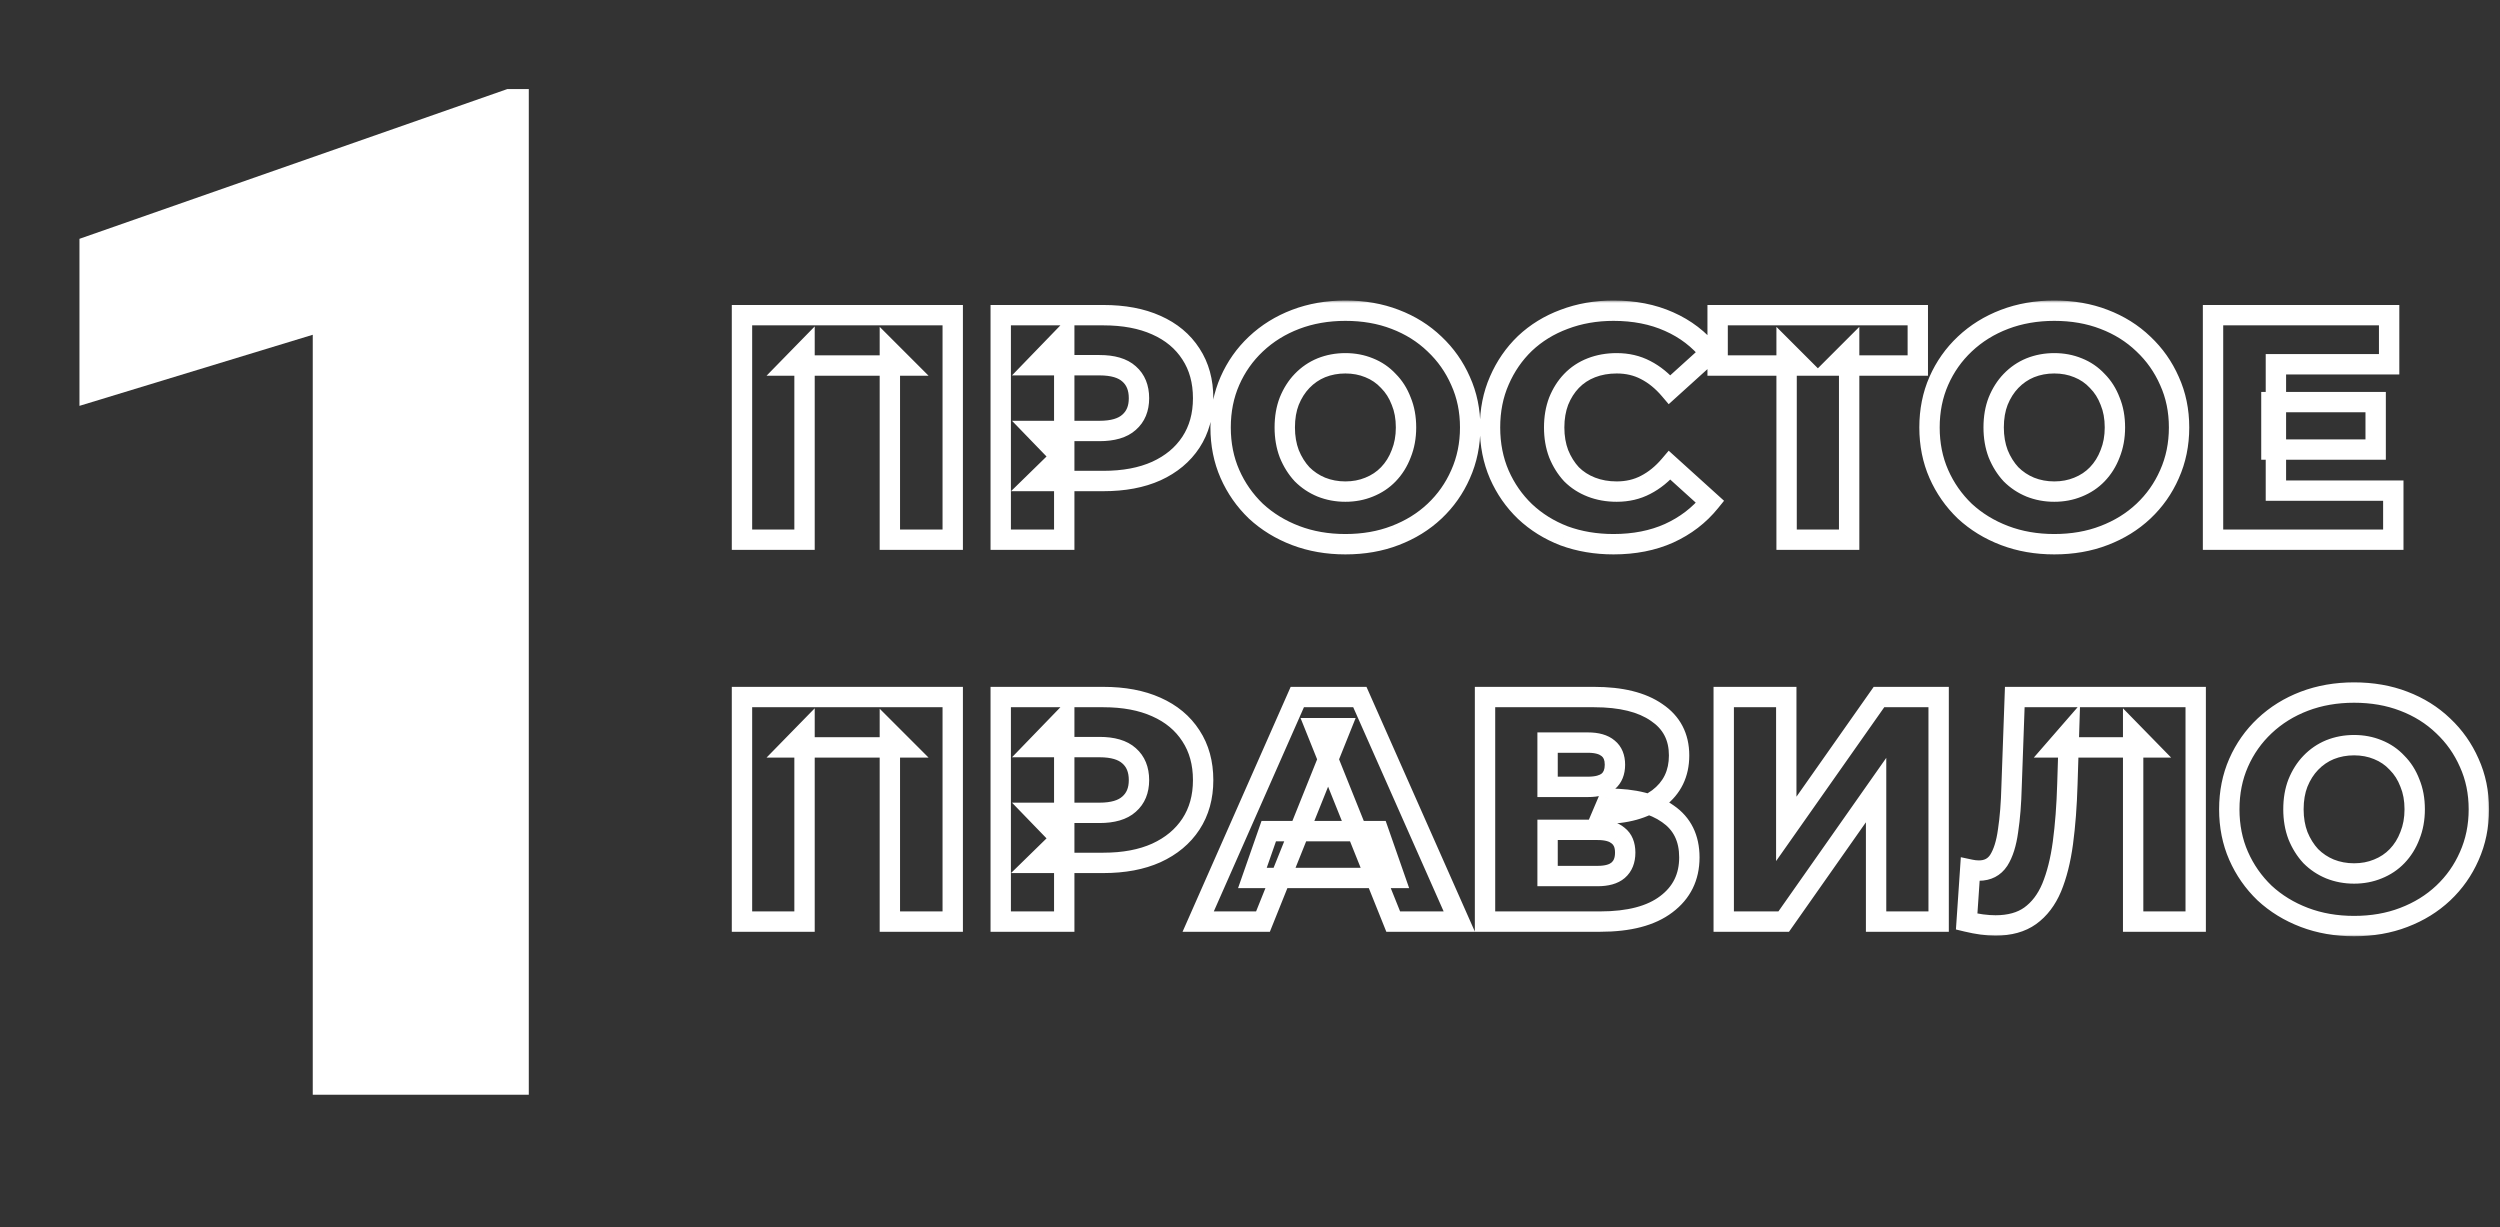 <svg width="491" height="241" viewBox="0 0 491 241" fill="none" xmlns="http://www.w3.org/2000/svg">
<rect x="0" y="0" width="491" height="241" fill="#333333" stroke="none"/>
<path d="M103.855 17.487V215H61.425V65.747L15.605 79.71V46.904L99.653 17.487H103.855Z" fill="white"/>
<mask id="path-2-outside-1_25_680" maskUnits="userSpaceOnUse" x="143" y="59" width="346" height="125" fill="black">
<rect fill="white" x="143" y="59" width="346" height="125"/>
<path d="M145.725 106V61.9L187.116 61.9V106H174.768V69.019L177.54 71.791H155.301L158.01 69.019V106H145.725ZM196.543 106V61.9L216.703 61.9C220.735 61.9 224.2 62.551 227.098 63.853C230.038 65.155 232.306 67.045 233.902 69.523C235.498 71.959 236.296 74.857 236.296 78.217C236.296 81.535 235.498 84.412 233.902 86.848C232.306 89.284 230.038 91.174 227.098 92.518C224.2 93.82 220.735 94.471 216.703 94.471L203.473 94.471L209.017 89.053V106L196.543 106ZM209.017 90.376L203.473 84.643L215.947 84.643C218.551 84.643 220.483 84.076 221.743 82.942C223.045 81.808 223.696 80.233 223.696 78.217C223.696 76.159 223.045 74.563 221.743 73.429C220.483 72.295 218.551 71.728 215.947 71.728H203.473L209.017 65.995V90.376ZM264.235 106.882C260.707 106.882 257.452 106.315 254.47 105.181C251.488 104.047 248.884 102.451 246.658 100.393C244.474 98.293 242.773 95.857 241.555 93.085C240.337 90.313 239.728 87.268 239.728 83.95C239.728 80.632 240.337 77.587 241.555 74.815C242.773 72.043 244.474 69.628 246.658 67.57C248.884 65.47 251.488 63.853 254.47 62.719C257.452 61.585 260.707 61.018 264.235 61.018C267.805 61.018 271.06 61.585 274 62.719C276.982 63.853 279.565 65.47 281.749 67.57C283.933 69.628 285.634 72.043 286.852 74.815C288.112 77.587 288.742 80.632 288.742 83.95C288.742 87.268 288.112 90.334 286.852 93.148C285.634 95.92 283.933 98.335 281.749 100.393C279.565 102.451 276.982 104.047 274 105.181C271.06 106.315 267.805 106.882 264.235 106.882ZM264.235 96.55C265.915 96.55 267.469 96.256 268.897 95.668C270.367 95.08 271.627 94.24 272.677 93.148C273.769 92.014 274.609 90.67 275.197 89.116C275.827 87.562 276.142 85.84 276.142 83.95C276.142 82.018 275.827 80.296 275.197 78.784C274.609 77.23 273.769 75.907 272.677 74.815C271.627 73.681 270.367 72.82 268.897 72.232C267.469 71.644 265.915 71.35 264.235 71.35C262.555 71.35 260.98 71.644 259.51 72.232C258.082 72.82 256.822 73.681 255.73 74.815C254.68 75.907 253.84 77.23 253.21 78.784C252.622 80.296 252.328 82.018 252.328 83.95C252.328 85.84 252.622 87.562 253.21 89.116C253.84 90.67 254.68 92.014 255.73 93.148C256.822 94.24 258.082 95.08 259.51 95.668C260.98 96.256 262.555 96.55 264.235 96.55ZM316.895 106.882C313.409 106.882 310.175 106.336 307.193 105.244C304.253 104.11 301.691 102.514 299.507 100.456C297.365 98.398 295.685 95.983 294.467 93.211C293.249 90.397 292.64 87.31 292.64 83.95C292.64 80.59 293.249 77.524 294.467 74.752C295.685 71.938 297.365 69.502 299.507 67.444C301.691 65.386 304.253 63.811 307.193 62.719C310.175 61.585 313.409 61.018 316.895 61.018C320.969 61.018 324.602 61.732 327.794 63.16C331.028 64.588 333.716 66.646 335.858 69.334L327.92 76.516C326.492 74.836 324.917 73.555 323.195 72.673C321.515 71.791 319.625 71.35 317.525 71.35C315.719 71.35 314.06 71.644 312.548 72.232C311.036 72.82 309.734 73.681 308.642 74.815C307.592 75.907 306.752 77.23 306.122 78.784C305.534 80.338 305.24 82.06 305.24 83.95C305.24 85.84 305.534 87.562 306.122 89.116C306.752 90.67 307.592 92.014 308.642 93.148C309.734 94.24 311.036 95.08 312.548 95.668C314.06 96.256 315.719 96.55 317.525 96.55C319.625 96.55 321.515 96.109 323.195 95.227C324.917 94.345 326.492 93.064 327.92 91.384L335.858 98.566C333.716 101.212 331.028 103.27 327.794 104.74C324.602 106.168 320.969 106.882 316.895 106.882ZM350.888 106V69.019L353.66 71.791H337.343V61.9L376.655 61.9V71.791L360.401 71.791L363.173 69.019V106H350.888ZM403.462 106.882C399.934 106.882 396.679 106.315 393.697 105.181C390.715 104.047 388.111 102.451 385.885 100.393C383.701 98.293 382 95.857 380.782 93.085C379.564 90.313 378.955 87.268 378.955 83.95C378.955 80.632 379.564 77.587 380.782 74.815C382 72.043 383.701 69.628 385.885 67.57C388.111 65.47 390.715 63.853 393.697 62.719C396.679 61.585 399.934 61.018 403.462 61.018C407.032 61.018 410.287 61.585 413.227 62.719C416.209 63.853 418.792 65.47 420.976 67.57C423.16 69.628 424.861 72.043 426.079 74.815C427.339 77.587 427.969 80.632 427.969 83.95C427.969 87.268 427.339 90.334 426.079 93.148C424.861 95.92 423.16 98.335 420.976 100.393C418.792 102.451 416.209 104.047 413.227 105.181C410.287 106.315 407.032 106.882 403.462 106.882ZM403.462 96.55C405.142 96.55 406.696 96.256 408.124 95.668C409.594 95.08 410.854 94.24 411.904 93.148C412.996 92.014 413.836 90.67 414.424 89.116C415.054 87.562 415.369 85.84 415.369 83.95C415.369 82.018 415.054 80.296 414.424 78.784C413.836 77.23 412.996 75.907 411.904 74.815C410.854 73.681 409.594 72.82 408.124 72.232C406.696 71.644 405.142 71.35 403.462 71.35C401.782 71.35 400.207 71.644 398.737 72.232C397.309 72.82 396.049 73.681 394.957 74.815C393.907 75.907 393.067 77.23 392.437 78.784C391.849 80.296 391.555 82.018 391.555 83.95C391.555 85.84 391.849 87.562 392.437 89.116C393.067 90.67 393.907 92.014 394.957 93.148C396.049 94.24 397.309 95.08 398.737 95.668C400.207 96.256 401.782 96.55 403.462 96.55ZM446.105 78.973H466.58V88.297H446.105V78.973ZM446.987 96.361H470.045V106H434.639V61.9L469.226 61.9V71.539H446.987V96.361ZM145.725 181L145.725 136.9H187.116L187.116 181H174.768L174.768 144.019L177.54 146.791H155.301L158.01 144.019L158.01 181H145.725ZM196.543 181L196.543 136.9H216.703C220.735 136.9 224.2 137.551 227.098 138.853C230.038 140.155 232.306 142.045 233.902 144.523C235.498 146.959 236.296 149.857 236.296 153.217C236.296 156.535 235.498 159.412 233.902 161.848C232.306 164.284 230.038 166.174 227.098 167.518C224.2 168.82 220.735 169.471 216.703 169.471H203.473L209.017 164.053L209.017 181H196.543ZM209.017 165.376L203.473 159.643H215.947C218.551 159.643 220.483 159.076 221.743 157.942C223.045 156.808 223.696 155.233 223.696 153.217C223.696 151.159 223.045 149.563 221.743 148.429C220.483 147.295 218.551 146.728 215.947 146.728H203.473L209.017 140.995V165.376ZM235.323 181L254.79 136.9H267.075L286.605 181H273.627L258.381 143.011H263.295L248.049 181H235.323ZM245.97 172.432L249.183 163.234H270.729L273.942 172.432L245.97 172.432ZM291.659 181V136.9H313.079C318.371 136.9 322.466 137.908 325.364 139.924C328.304 141.898 329.774 144.712 329.774 148.366C329.774 151.936 328.409 154.75 325.679 156.808C322.949 158.824 319.295 159.832 314.717 159.832L315.977 156.871C320.933 156.871 324.797 157.858 327.569 159.832C330.383 161.764 331.79 164.62 331.79 168.4C331.79 172.264 330.278 175.33 327.254 177.598C324.272 179.866 319.946 181 314.276 181H291.659ZM303.944 172.054H313.772C315.578 172.054 316.922 171.676 317.804 170.92C318.728 170.122 319.19 168.967 319.19 167.455C319.19 165.943 318.728 164.83 317.804 164.116C316.922 163.36 315.578 162.982 313.772 162.982H303.944V172.054ZM303.944 154.54H311.882C313.646 154.54 314.969 154.183 315.851 153.469C316.733 152.713 317.174 151.621 317.174 150.193C317.174 148.765 316.733 147.694 315.851 146.98C314.969 146.224 313.646 145.846 311.882 145.846H303.944V154.54ZM338.539 181V136.9H350.824V162.793L369.031 136.9H380.749V181H368.464V155.17L350.32 181H338.539ZM391.923 181.756C391.083 181.756 390.18 181.693 389.214 181.567C388.29 181.441 387.303 181.252 386.253 181L386.946 170.794C387.534 170.92 388.101 170.983 388.647 170.983C390.369 170.983 391.671 170.311 392.553 168.967C393.435 167.581 394.044 165.649 394.38 163.171C394.758 160.693 394.989 157.795 395.073 154.477L395.703 136.9H431.235V181H418.95V144.019L421.659 146.791H403.83L406.35 143.893L406.035 153.973C405.909 158.257 405.615 162.121 405.153 165.565C404.691 168.967 403.956 171.886 402.948 174.322C401.94 176.716 400.533 178.564 398.727 179.866C396.963 181.126 394.695 181.756 391.923 181.756ZM462.34 181.882C458.812 181.882 455.557 181.315 452.575 180.181C449.593 179.047 446.989 177.451 444.763 175.393C442.579 173.293 440.878 170.857 439.66 168.085C438.442 165.313 437.833 162.268 437.833 158.95C437.833 155.632 438.442 152.587 439.66 149.815C440.878 147.043 442.579 144.628 444.763 142.57C446.989 140.47 449.593 138.853 452.575 137.719C455.557 136.585 458.812 136.018 462.34 136.018C465.91 136.018 469.165 136.585 472.105 137.719C475.087 138.853 477.67 140.47 479.854 142.57C482.038 144.628 483.739 147.043 484.957 149.815C486.217 152.587 486.847 155.632 486.847 158.95C486.847 162.268 486.217 165.334 484.957 168.148C483.739 170.92 482.038 173.335 479.854 175.393C477.67 177.451 475.087 179.047 472.105 180.181C469.165 181.315 465.91 181.882 462.34 181.882ZM462.34 171.55C464.02 171.55 465.574 171.256 467.002 170.668C468.472 170.08 469.732 169.24 470.782 168.148C471.874 167.014 472.714 165.67 473.302 164.116C473.932 162.562 474.247 160.84 474.247 158.95C474.247 157.018 473.932 155.296 473.302 153.784C472.714 152.23 471.874 150.907 470.782 149.815C469.732 148.681 468.472 147.82 467.002 147.232C465.574 146.644 464.02 146.35 462.34 146.35C460.66 146.35 459.085 146.644 457.615 147.232C456.187 147.82 454.927 148.681 453.835 149.815C452.785 150.907 451.945 152.23 451.315 153.784C450.727 155.296 450.433 157.018 450.433 158.95C450.433 160.84 450.727 162.562 451.315 164.116C451.945 165.67 452.785 167.014 453.835 168.148C454.927 169.24 456.187 170.08 457.615 170.668C459.085 171.256 460.66 171.55 462.34 171.55Z"/>
</mask>
<path d="M145.725 106H143.725V108H145.725V106ZM145.725 61.9V59.9H143.725V61.9H145.725ZM187.116 61.9H189.116V59.9H187.116V61.9ZM187.116 106V108H189.116V106H187.116ZM174.768 106H172.768V108H174.768V106ZM174.768 69.019L176.182 67.605L172.768 64.191V69.019H174.768ZM177.54 71.791V73.791H182.368L178.954 70.377L177.54 71.791ZM155.301 71.791L153.871 70.393L150.55 73.791H155.301V71.791ZM158.01 69.019H160.01V64.111L156.58 67.621L158.01 69.019ZM158.01 106V108H160.01V106H158.01ZM147.725 106V61.9H143.725V106H147.725ZM145.725 63.9L187.116 63.9V59.9L145.725 59.9V63.9ZM185.116 61.9V106H189.116V61.9H185.116ZM187.116 104H174.768V108H187.116V104ZM176.768 106V69.019H172.768V106H176.768ZM173.354 70.433L176.126 73.205L178.954 70.377L176.182 67.605L173.354 70.433ZM177.54 69.791H155.301V73.791H177.54V69.791ZM156.731 73.189L159.44 70.417L156.58 67.621L153.871 70.393L156.731 73.189ZM156.01 69.019V106H160.01V69.019H156.01ZM158.01 104H145.725V108H158.01V104ZM196.543 106H194.543V108H196.543V106ZM196.543 61.9V59.9H194.543V61.9H196.543ZM227.098 63.853L226.279 65.677L226.289 65.682L227.098 63.853ZM233.902 69.523L232.221 70.606L232.225 70.612L232.229 70.619L233.902 69.523ZM233.902 86.848L232.229 85.752L232.229 85.752L233.902 86.848ZM227.098 92.518L227.918 94.342L227.93 94.337L227.098 92.518ZM203.473 94.471L202.075 93.041L198.565 96.471H203.473V94.471ZM209.017 89.053H211.017V84.302L207.619 87.623L209.017 89.053ZM209.017 106V108H211.017V106H209.017ZM209.017 90.376L207.58 91.766L211.017 95.321V90.376H209.017ZM203.473 84.643V82.643H198.757L202.036 86.033L203.473 84.643ZM221.743 82.942L220.43 81.434L220.418 81.445L220.405 81.455L221.743 82.942ZM221.743 73.429L220.405 74.916L220.418 74.927L220.43 74.937L221.743 73.429ZM203.473 71.728L202.036 70.338L198.757 73.728H203.473V71.728ZM209.017 65.995H211.017V61.05L207.58 64.605L209.017 65.995ZM198.543 106V61.9H194.543V106H198.543ZM196.543 63.9H216.703V59.9L196.543 59.9V63.9ZM216.703 63.9C220.526 63.9 223.698 64.518 226.279 65.677L227.918 62.029C224.703 60.584 220.945 59.9 216.703 59.9V63.9ZM226.289 65.682C228.905 66.841 230.856 68.486 232.221 70.606L235.584 68.44C233.757 65.604 231.171 63.469 227.908 62.024L226.289 65.682ZM232.229 70.619C233.581 72.681 234.296 75.185 234.296 78.217H238.296C238.296 74.529 237.416 71.237 235.575 68.427L232.229 70.619ZM234.296 78.217C234.296 81.201 233.583 83.685 232.229 85.752L235.575 87.944C237.413 85.139 238.296 81.869 238.296 78.217H234.296ZM232.229 85.752C230.862 87.838 228.903 89.494 226.267 90.699L227.93 94.337C231.174 92.854 233.75 90.73 235.575 87.944L232.229 85.752ZM226.279 90.694C223.698 91.853 220.526 92.471 216.703 92.471V96.471C220.945 96.471 224.703 95.787 227.918 94.342L226.279 90.694ZM216.703 92.471L203.473 92.471V96.471L216.703 96.471V92.471ZM204.871 95.901L210.415 90.483L207.619 87.623L202.075 93.041L204.871 95.901ZM207.017 89.053V106L211.017 106V89.053L207.017 89.053ZM209.017 104L196.543 104V108L209.017 108V104ZM210.455 88.986L204.911 83.253L202.036 86.033L207.58 91.766L210.455 88.986ZM203.473 86.643L215.947 86.643V82.643L203.473 82.643V86.643ZM215.947 86.643C218.79 86.643 221.3 86.031 223.081 84.429L220.405 81.455C219.666 82.121 218.313 82.643 215.947 82.643V86.643ZM223.057 84.45C224.87 82.871 225.696 80.704 225.696 78.217H221.696C221.696 79.762 221.221 80.745 220.43 81.434L223.057 84.45ZM225.696 78.217C225.696 75.703 224.879 73.508 223.057 71.921L220.43 74.937C221.212 75.618 221.696 76.615 221.696 78.217H225.696ZM223.081 71.942C221.3 70.34 218.79 69.728 215.947 69.728V73.728C218.313 73.728 219.666 74.25 220.405 74.916L223.081 71.942ZM215.947 69.728H203.473V73.728H215.947V69.728ZM204.911 73.118L210.455 67.385L207.58 64.605L202.036 70.338L204.911 73.118ZM207.017 65.995V90.376L211.017 90.376V65.995H207.017ZM254.47 105.181L253.759 107.05L253.759 107.05L254.47 105.181ZM246.658 100.393L245.272 101.835L245.286 101.848L245.3 101.862L246.658 100.393ZM241.555 93.085L239.724 93.889L239.724 93.889L241.555 93.085ZM246.658 67.57L248.029 69.026L248.03 69.025L246.658 67.57ZM254.47 62.719L253.759 60.85L253.759 60.85L254.47 62.719ZM274 62.719L273.28 64.585L273.289 64.588L274 62.719ZM281.749 67.57L280.363 69.012L280.37 69.019L280.377 69.026L281.749 67.57ZM286.852 74.815L285.021 75.62L285.026 75.631L285.031 75.643L286.852 74.815ZM286.852 93.148L285.026 92.331L285.021 92.344L286.852 93.148ZM281.749 100.393L283.12 101.849L283.12 101.849L281.749 100.393ZM274 105.181L273.289 103.312L273.28 103.315L274 105.181ZM268.897 95.668L268.154 93.811L268.145 93.815L268.135 93.819L268.897 95.668ZM272.677 93.148L271.236 91.761L271.235 91.762L272.677 93.148ZM275.197 89.116L273.343 88.365L273.335 88.386L273.326 88.408L275.197 89.116ZM275.197 78.784L273.326 79.492L273.338 79.523L273.351 79.553L275.197 78.784ZM272.677 74.815L271.209 76.174L271.235 76.202L271.263 76.229L272.677 74.815ZM268.897 72.232L268.135 74.081L268.145 74.085L268.154 74.089L268.897 72.232ZM259.51 72.232L258.767 70.375L258.758 70.379L258.748 70.383L259.51 72.232ZM255.73 74.815L254.289 73.428L254.288 73.429L255.73 74.815ZM253.21 78.784L251.356 78.033L251.351 78.046L251.346 78.059L253.21 78.784ZM253.21 89.116L251.339 89.824L251.348 89.846L251.356 89.867L253.21 89.116ZM255.73 93.148L254.262 94.507L254.288 94.535L254.316 94.562L255.73 93.148ZM259.51 95.668L258.748 97.517L258.758 97.521L258.767 97.525L259.51 95.668ZM264.235 104.882C260.924 104.882 257.913 104.351 255.181 103.312L253.759 107.05C256.991 108.279 260.49 108.882 264.235 108.882V104.882ZM255.181 103.312C252.425 102.264 250.044 100.8 248.016 98.924L245.3 101.862C247.724 104.102 250.55 105.83 253.759 107.05L255.181 103.312ZM248.044 98.951C246.048 97.032 244.499 94.813 243.386 92.281L239.724 93.889C241.047 96.901 242.899 99.553 245.272 101.835L248.044 98.951ZM243.386 92.281C242.29 89.785 241.728 87.018 241.728 83.95H237.728C237.728 87.518 238.384 90.841 239.724 93.889L243.386 92.281ZM241.728 83.95C241.728 80.882 242.29 78.115 243.386 75.62L239.724 74.01C238.384 77.059 237.728 80.382 237.728 83.95H241.728ZM243.386 75.62C244.497 73.091 246.043 70.898 248.029 69.026L245.286 66.114C242.905 68.358 241.049 70.995 239.724 74.01L243.386 75.62ZM248.03 69.025C250.057 67.113 252.434 65.633 255.181 64.588L253.759 60.85C250.542 62.073 247.711 63.827 245.285 66.115L248.03 69.025ZM255.181 64.588C257.913 63.549 260.924 63.018 264.235 63.018V59.018C260.49 59.018 256.991 59.621 253.759 60.85L255.181 64.588ZM264.235 63.018C267.591 63.018 270.598 63.55 273.28 64.585L274.72 60.853C271.522 59.62 268.019 59.018 264.235 59.018V63.018ZM273.289 64.588C276.033 65.632 278.383 67.108 280.363 69.012L283.135 66.128C280.747 63.832 277.931 62.074 274.711 60.85L273.289 64.588ZM280.377 69.026C282.364 70.898 283.91 73.091 285.021 75.62L288.683 74.01C287.358 70.995 285.502 68.358 283.12 66.114L280.377 69.026ZM285.031 75.643C286.163 78.132 286.742 80.892 286.742 83.95H290.742C290.742 80.372 290.061 77.042 288.673 73.987L285.031 75.643ZM286.742 83.95C286.742 87.008 286.163 89.793 285.027 92.331L288.677 93.965C290.061 90.875 290.742 87.528 290.742 83.95H286.742ZM285.021 92.344C283.91 94.872 282.364 97.065 280.377 98.937L283.12 101.849C285.502 99.605 287.358 96.968 288.683 93.953L285.021 92.344ZM280.377 98.937C278.396 100.804 276.041 102.265 273.289 103.312L274.711 107.05C277.922 105.829 280.734 104.098 283.12 101.849L280.377 98.937ZM273.28 103.315C270.598 104.349 267.591 104.882 264.235 104.882V108.882C268.019 108.882 271.522 108.281 274.72 107.047L273.28 103.315ZM264.235 98.55C266.153 98.55 267.968 98.213 269.658 97.517L268.135 93.819C266.969 94.299 265.677 94.55 264.235 94.55V98.55ZM269.64 97.525C271.361 96.836 272.863 95.84 274.119 94.534L271.235 91.762C270.391 92.64 269.373 93.324 268.154 93.811L269.64 97.525ZM274.118 94.535C275.408 93.195 276.389 91.617 277.067 89.824L273.326 88.408C272.829 89.723 272.13 90.832 271.236 91.761L274.118 94.535ZM277.05 89.867C277.789 88.046 278.142 86.065 278.142 83.95H274.142C274.142 85.615 273.865 87.078 273.343 88.365L277.05 89.867ZM278.142 83.95C278.142 81.801 277.791 79.81 277.043 78.015L273.351 79.553C273.863 80.782 274.142 82.235 274.142 83.95H278.142ZM277.067 78.076C276.387 76.278 275.398 74.708 274.091 73.401L271.263 76.229C272.139 77.106 272.831 78.183 273.326 79.492L277.067 78.076ZM274.144 73.456C272.888 72.099 271.378 71.07 269.64 70.375L268.154 74.089C269.356 74.57 270.366 75.263 271.209 76.174L274.144 73.456ZM269.658 70.383C267.968 69.687 266.153 69.35 264.235 69.35V73.35C265.677 73.35 266.969 73.601 268.135 74.081L269.658 70.383ZM264.235 69.35C262.316 69.35 260.488 69.687 258.767 70.375L260.253 74.089C261.472 73.601 262.794 73.35 264.235 73.35V69.35ZM258.748 70.383C257.059 71.078 255.569 72.098 254.289 73.428L257.171 76.202C258.074 75.264 259.104 74.562 260.271 74.081L258.748 70.383ZM254.288 73.429C253.044 74.723 252.072 76.268 251.356 78.033L255.063 79.535C255.608 78.192 256.316 77.091 257.172 76.201L254.288 73.429ZM251.346 78.059C250.653 79.842 250.328 81.816 250.328 83.95L254.328 83.95C254.328 82.22 254.591 80.75 255.074 79.509L251.346 78.059ZM250.328 83.95C250.328 86.049 250.655 88.015 251.339 89.824L255.08 88.408C254.589 87.109 254.328 85.631 254.328 83.95L250.328 83.95ZM251.356 89.867C252.07 91.626 253.035 93.181 254.262 94.507L257.197 91.789C256.325 90.847 255.61 89.714 255.063 88.365L251.356 89.867ZM254.316 94.562C255.594 95.841 257.076 96.829 258.748 97.517L260.271 93.819C259.088 93.331 258.049 92.639 257.144 91.734L254.316 94.562ZM258.767 97.525C260.488 98.213 262.316 98.55 264.235 98.55V94.55C262.794 94.55 261.472 94.299 260.253 93.811L258.767 97.525ZM307.193 105.244L306.473 107.11L306.489 107.116L306.505 107.122L307.193 105.244ZM299.507 100.456L298.121 101.898L298.128 101.905L298.135 101.912L299.507 100.456ZM294.467 93.211L292.631 94.005L292.635 94.016L294.467 93.211ZM294.467 74.752L296.298 75.557L296.302 75.546L294.467 74.752ZM299.507 67.444L298.135 65.988L298.128 65.995L298.121 66.002L299.507 67.444ZM307.193 62.719L307.889 64.594L307.896 64.591L307.903 64.588L307.193 62.719ZM327.794 63.16L326.977 64.986L326.986 64.99L327.794 63.16ZM335.858 69.334L337.199 70.817L338.592 69.557L337.422 68.088L335.858 69.334ZM327.92 76.516L326.396 77.811L327.732 79.383L329.261 77.999L327.92 76.516ZM323.195 72.673L322.265 74.444L322.274 74.448L322.283 74.453L323.195 72.673ZM312.548 72.232L311.823 70.368L311.823 70.368L312.548 72.232ZM308.642 74.815L307.201 73.428L307.2 73.429L308.642 74.815ZM306.122 78.784L304.268 78.033L304.259 78.054L304.251 78.076L306.122 78.784ZM306.122 89.116L304.251 89.824L304.259 89.846L304.268 89.867L306.122 89.116ZM308.642 93.148L307.174 94.507L307.2 94.535L307.227 94.562L308.642 93.148ZM312.548 95.668L311.823 97.532L311.823 97.532L312.548 95.668ZM323.195 95.227L322.283 93.447L322.274 93.451L322.265 93.456L323.195 95.227ZM327.92 91.384L329.261 89.901L327.732 88.517L326.396 90.089L327.92 91.384ZM335.858 98.566L337.412 99.824L338.603 98.353L337.199 97.083L335.858 98.566ZM327.794 104.74L328.61 106.566L328.621 106.561L327.794 104.74ZM316.895 104.882C313.62 104.882 310.621 104.37 307.88 103.366L306.505 107.122C309.728 108.302 313.197 108.882 316.895 108.882V104.882ZM307.912 103.378C305.202 102.333 302.864 100.872 300.878 99L298.135 101.912C300.517 104.156 303.303 105.887 306.473 107.11L307.912 103.378ZM300.892 99.014C298.943 97.141 297.412 94.944 296.298 92.406L292.635 94.016C293.957 97.022 295.786 99.655 298.121 101.898L300.892 99.014ZM296.302 92.417C295.203 89.876 294.64 87.063 294.64 83.95H290.64C290.64 87.557 291.295 90.918 292.631 94.005L296.302 92.417ZM294.64 83.95C294.64 80.837 295.203 78.048 296.298 75.556L292.635 73.948C291.294 77 290.64 80.344 290.64 83.95H294.64ZM296.302 75.546C297.418 72.968 298.948 70.754 300.892 68.886L298.121 66.002C295.781 68.25 293.951 70.908 292.631 73.958L296.302 75.546ZM300.878 68.9C302.859 67.033 305.188 65.597 307.889 64.594L306.496 60.844C303.317 62.025 300.522 63.739 298.135 65.988L300.878 68.9ZM307.903 64.588C310.638 63.548 313.629 63.018 316.895 63.018V59.018C313.188 59.018 309.711 59.622 306.482 60.85L307.903 64.588ZM316.895 63.018C320.733 63.018 324.081 63.69 326.977 64.986L328.61 61.334C325.122 59.774 321.204 59.018 316.895 59.018V63.018ZM326.986 64.99C329.933 66.291 332.359 68.152 334.293 70.58L337.422 68.088C335.072 65.14 332.122 62.885 328.601 61.33L326.986 64.99ZM334.516 67.851L326.578 75.033L329.261 77.999L337.199 70.817L334.516 67.851ZM329.443 75.221C327.869 73.368 326.093 71.91 324.106 70.893L322.283 74.453C323.74 75.2 325.114 76.304 326.396 77.811L329.443 75.221ZM324.124 70.902C322.128 69.854 319.913 69.35 317.525 69.35V73.35C319.336 73.35 320.901 73.728 322.265 74.444L324.124 70.902ZM317.525 69.35C315.499 69.35 313.59 69.68 311.823 70.368L313.272 74.096C314.529 73.608 315.938 73.35 317.525 73.35V69.35ZM311.823 70.368C310.049 71.058 308.5 72.078 307.201 73.428L310.082 76.202C310.967 75.284 312.022 74.582 313.272 74.096L311.823 70.368ZM307.2 73.429C305.956 74.723 304.983 76.268 304.268 78.033L307.975 79.535C308.52 78.192 309.228 77.091 310.083 76.201L307.2 73.429ZM304.251 78.076C303.566 79.885 303.24 81.851 303.24 83.95H307.24C307.24 82.269 307.501 80.791 307.992 79.492L304.251 78.076ZM303.24 83.95C303.24 86.049 303.566 88.015 304.251 89.824L307.992 88.408C307.501 87.109 307.24 85.631 307.24 83.95H303.24ZM304.268 89.867C304.981 91.626 305.946 93.181 307.174 94.507L310.109 91.789C309.237 90.847 308.522 89.714 307.975 88.365L304.268 89.867ZM307.227 94.562C308.525 95.86 310.065 96.849 311.823 97.532L313.272 93.804C312.006 93.311 310.942 92.62 310.056 91.734L307.227 94.562ZM311.823 97.532C313.59 98.219 315.499 98.55 317.525 98.55V94.55C315.938 94.55 314.529 94.293 313.272 93.804L311.823 97.532ZM317.525 98.55C319.913 98.55 322.128 98.046 324.124 96.998L322.265 93.456C320.901 94.172 319.336 94.55 317.525 94.55V98.55ZM324.106 97.007C326.093 95.99 327.869 94.532 329.443 92.679L326.396 90.089C325.114 91.596 323.74 92.7 322.283 93.447L324.106 97.007ZM326.578 92.867L334.516 100.049L337.199 97.083L329.261 89.901L326.578 92.867ZM334.303 97.308C332.365 99.702 329.93 101.572 326.966 102.919L328.621 106.561C332.125 104.968 335.066 102.722 337.412 99.824L334.303 97.308ZM326.977 102.914C324.081 104.21 320.733 104.882 316.895 104.882V108.882C321.204 108.882 325.122 108.126 328.61 106.566L326.977 102.914ZM350.888 106H348.888V108H350.888V106ZM350.888 69.019L352.303 67.605L348.888 64.191V69.019H350.888ZM353.66 71.791V73.791H358.489L355.075 70.377L353.66 71.791ZM337.343 71.791H335.343V73.791H337.343V71.791ZM337.343 61.9V59.9H335.343V61.9H337.343ZM376.655 61.9L378.655 61.9V59.9L376.655 59.9V61.9ZM376.655 71.791V73.791H378.655V71.791H376.655ZM360.401 71.791L358.987 70.377L355.573 73.791H360.401V71.791ZM363.173 69.019H365.173V64.191L361.759 67.605L363.173 69.019ZM363.173 106V108H365.173V106H363.173ZM352.888 106V69.019H348.888V106H352.888ZM349.474 70.433L352.246 73.205L355.075 70.377L352.303 67.605L349.474 70.433ZM353.66 69.791H337.343V73.791H353.66V69.791ZM339.343 71.791V61.9H335.343V71.791H339.343ZM337.343 63.9L376.655 63.9V59.9L337.343 59.9V63.9ZM374.655 61.9V71.791H378.655V61.9L374.655 61.9ZM376.655 69.791L360.401 69.791V73.791L376.655 73.791V69.791ZM361.816 73.205L364.588 70.433L361.759 67.605L358.987 70.377L361.816 73.205ZM361.173 69.019V106H365.173V69.019H361.173ZM363.173 104H350.888V108H363.173V104ZM393.697 105.181L392.987 107.05L392.987 107.05L393.697 105.181ZM385.885 100.393L384.499 101.835L384.513 101.848L384.528 101.862L385.885 100.393ZM380.782 93.085L378.951 93.889L378.951 93.889L380.782 93.085ZM385.885 67.57L387.257 69.026L387.258 69.025L385.885 67.57ZM393.697 62.719L392.987 60.85L392.987 60.85L393.697 62.719ZM413.227 62.719L412.508 64.585L412.517 64.588L413.227 62.719ZM420.976 67.57L419.59 69.012L419.597 69.019L419.605 69.026L420.976 67.57ZM426.079 74.815L424.248 75.62L424.253 75.631L424.259 75.643L426.079 74.815ZM426.079 93.148L424.254 92.331L424.248 92.344L426.079 93.148ZM420.976 100.393L422.348 101.849L422.348 101.849L420.976 100.393ZM413.227 105.181L412.517 103.312L412.508 103.315L413.227 105.181ZM408.124 95.668L407.382 93.811L407.372 93.815L407.363 93.819L408.124 95.668ZM411.904 93.148L410.464 91.761L410.463 91.762L411.904 93.148ZM414.424 89.116L412.571 88.365L412.562 88.386L412.554 88.408L414.424 89.116ZM414.424 78.784L412.554 79.492L412.566 79.523L412.578 79.553L414.424 78.784ZM411.904 74.815L410.437 76.174L410.463 76.202L410.49 76.229L411.904 74.815ZM408.124 72.232L407.363 74.081L407.372 74.085L407.382 74.089L408.124 72.232ZM398.737 72.232L397.995 70.375L397.985 70.379L397.976 70.383L398.737 72.232ZM394.957 74.815L393.517 73.428L393.516 73.429L394.957 74.815ZM392.437 78.784L390.584 78.033L390.579 78.046L390.573 78.059L392.437 78.784ZM392.437 89.116L390.567 89.824L390.575 89.846L390.584 89.867L392.437 89.116ZM394.957 93.148L393.49 94.507L393.516 94.535L393.543 94.562L394.957 93.148ZM398.737 95.668L397.976 97.517L397.985 97.521L397.995 97.525L398.737 95.668ZM403.462 104.882C400.152 104.882 397.14 104.351 394.408 103.312L392.987 107.05C396.218 108.279 399.717 108.882 403.462 108.882V104.882ZM394.408 103.312C391.653 102.264 389.271 100.8 387.243 98.924L384.528 101.862C386.951 104.102 389.778 105.83 392.987 107.05L394.408 103.312ZM387.272 98.951C385.276 97.032 383.726 94.813 382.613 92.281L378.951 93.889C380.275 96.901 382.127 99.553 384.499 101.835L387.272 98.951ZM382.613 92.281C381.517 89.785 380.955 87.018 380.955 83.95H376.955C376.955 87.518 377.612 90.841 378.951 93.889L382.613 92.281ZM380.955 83.95C380.955 80.882 381.517 78.115 382.613 75.62L378.951 74.01C377.612 77.059 376.955 80.382 376.955 83.95H380.955ZM382.613 75.62C383.725 73.091 385.27 70.898 387.257 69.026L384.514 66.114C382.133 68.358 380.276 70.995 378.951 74.01L382.613 75.62ZM387.258 69.025C389.285 67.113 391.661 65.633 394.408 64.588L392.987 60.85C389.77 62.073 386.938 63.827 384.513 66.115L387.258 69.025ZM394.408 64.588C397.14 63.549 400.152 63.018 403.462 63.018V59.018C399.717 59.018 396.218 59.621 392.987 60.85L394.408 64.588ZM403.462 63.018C406.819 63.018 409.826 63.55 412.508 64.585L413.947 60.853C410.749 59.62 407.246 59.018 403.462 59.018V63.018ZM412.517 64.588C415.261 65.632 417.61 67.108 419.59 69.012L422.363 66.128C419.974 63.832 417.158 62.074 413.938 60.85L412.517 64.588ZM419.605 69.026C421.592 70.898 423.137 73.091 424.248 75.62L427.91 74.01C426.586 70.995 424.729 68.358 422.348 66.114L419.605 69.026ZM424.259 75.643C425.39 78.132 425.969 80.892 425.969 83.95L429.969 83.95C429.969 80.372 429.289 77.042 427.9 73.987L424.259 75.643ZM425.969 83.95C425.969 87.008 425.39 89.793 424.254 92.331L427.905 93.965C429.288 90.875 429.969 87.528 429.969 83.95L425.969 83.95ZM424.248 92.344C423.137 94.872 421.592 97.065 419.605 98.937L422.348 101.849C424.729 99.605 426.586 96.968 427.91 93.953L424.248 92.344ZM419.605 98.937C417.624 100.804 415.269 102.265 412.517 103.312L413.938 107.05C417.15 105.829 419.961 104.098 422.348 101.849L419.605 98.937ZM412.508 103.315C409.826 104.349 406.819 104.882 403.462 104.882V108.882C407.246 108.882 410.749 108.281 413.947 107.047L412.508 103.315ZM403.462 98.55C405.381 98.55 407.196 98.213 408.886 97.517L407.363 93.819C406.197 94.299 404.904 94.55 403.462 94.55V98.55ZM408.867 97.525C410.589 96.836 412.09 95.84 413.346 94.534L410.463 91.762C409.619 92.64 408.6 93.324 407.382 93.811L408.867 97.525ZM413.345 94.535C414.635 93.195 415.617 91.617 416.295 89.824L412.554 88.408C412.056 89.723 411.358 90.832 410.464 91.761L413.345 94.535ZM416.278 89.867C417.016 88.046 417.369 86.065 417.369 83.95H413.369C413.369 85.615 413.093 87.078 412.571 88.365L416.278 89.867ZM417.369 83.95C417.369 81.801 417.019 79.81 416.271 78.015L412.578 79.553C413.09 80.782 413.369 82.235 413.369 83.95H417.369ZM416.295 78.076C415.614 76.278 414.626 74.708 413.319 73.401L410.49 76.229C411.367 77.106 412.058 78.183 412.554 79.492L416.295 78.076ZM413.372 73.456C412.115 72.099 410.606 71.07 408.867 70.375L407.382 74.089C408.583 74.57 409.594 75.263 410.437 76.174L413.372 73.456ZM408.886 70.383C407.196 69.687 405.381 69.35 403.462 69.35V73.35C404.904 73.35 406.197 73.601 407.363 74.081L408.886 70.383ZM403.462 69.35C401.544 69.35 399.715 69.687 397.995 70.375L399.48 74.089C400.7 73.601 402.021 73.35 403.462 73.35V69.35ZM397.976 70.383C396.287 71.078 394.797 72.098 393.517 73.428L396.398 76.202C397.302 75.264 398.332 74.562 399.499 74.081L397.976 70.383ZM393.516 73.429C392.271 74.723 391.299 76.268 390.584 78.033L394.291 79.535C394.836 78.192 395.543 77.091 396.399 76.201L393.516 73.429ZM390.573 78.059C389.88 79.842 389.555 81.816 389.555 83.95H393.555C393.555 82.22 393.819 80.75 394.301 79.509L390.573 78.059ZM389.555 83.95C389.555 86.049 389.882 88.015 390.567 89.824L394.308 88.408C393.817 87.109 393.555 85.631 393.555 83.95H389.555ZM390.584 89.867C391.297 91.626 392.262 93.181 393.49 94.507L396.425 91.789C395.553 90.847 394.838 89.714 394.291 88.365L390.584 89.867ZM393.543 94.562C394.822 95.841 396.304 96.829 397.976 97.517L399.499 93.819C398.315 93.331 397.277 92.639 396.372 91.734L393.543 94.562ZM397.995 97.525C399.715 98.213 401.544 98.55 403.462 98.55V94.55C402.021 94.55 400.7 94.299 399.48 93.811L397.995 97.525ZM446.105 78.973V76.973H444.105V78.973H446.105ZM466.58 78.973H468.58V76.973H466.58V78.973ZM466.58 88.297V90.297H468.58V88.297H466.58ZM446.105 88.297H444.105V90.297H446.105V88.297ZM446.987 96.361H444.987V98.361H446.987V96.361ZM470.045 96.361H472.045V94.361H470.045V96.361ZM470.045 106V108H472.045V106H470.045ZM434.639 106H432.639V108H434.639V106ZM434.639 61.9V59.9L432.639 59.9V61.9L434.639 61.9ZM469.226 61.9H471.226V59.9H469.226V61.9ZM469.226 71.539V73.539H471.226V71.539H469.226ZM446.987 71.539V69.539H444.987V71.539H446.987ZM446.105 80.973H466.58V76.973H446.105V80.973ZM464.58 78.973V88.297H468.58V78.973H464.58ZM466.58 86.297H446.105V90.297H466.58V86.297ZM448.105 88.297V78.973H444.105V88.297H448.105ZM446.987 98.361H470.045V94.361H446.987V98.361ZM468.045 96.361V106H472.045V96.361H468.045ZM470.045 104H434.639V108H470.045V104ZM436.639 106V61.9L432.639 61.9V106H436.639ZM434.639 63.9L469.226 63.9V59.9L434.639 59.9V63.9ZM467.226 61.9V71.539H471.226V61.9H467.226ZM469.226 69.539H446.987V73.539H469.226V69.539ZM444.987 71.539V96.361H448.987V71.539H444.987ZM145.725 181H143.725V183H145.725V181ZM145.725 136.9V134.9H143.725L143.725 136.9H145.725ZM187.116 136.9H189.116V134.9H187.116V136.9ZM187.116 181V183H189.116V181H187.116ZM174.768 181H172.768V183H174.768V181ZM174.768 144.019L176.182 142.605L172.768 139.191V144.019H174.768ZM177.54 146.791V148.791H182.368L178.954 145.377L177.54 146.791ZM155.301 146.791L153.871 145.393L150.55 148.791H155.301V146.791ZM158.01 144.019H160.01V139.111L156.58 142.621L158.01 144.019ZM158.01 181V183H160.01V181H158.01ZM147.725 181L147.725 136.9H143.725V181H147.725ZM145.725 138.9H187.116V134.9H145.725L145.725 138.9ZM185.116 136.9L185.116 181H189.116L189.116 136.9H185.116ZM187.116 179H174.768V183H187.116V179ZM176.768 181L176.768 144.019H172.768L172.768 181H176.768ZM173.354 145.433L176.126 148.205L178.954 145.377L176.182 142.605L173.354 145.433ZM177.54 144.791H155.301V148.791H177.54V144.791ZM156.731 148.189L159.44 145.417L156.58 142.621L153.871 145.393L156.731 148.189ZM156.01 144.019V181H160.01L160.01 144.019H156.01ZM158.01 179H145.725V183H158.01V179ZM196.543 181H194.543V183H196.543V181ZM196.543 136.9V134.9H194.543V136.9H196.543ZM227.098 138.853L226.279 140.677L226.289 140.682L227.098 138.853ZM233.902 144.523L232.221 145.606L232.225 145.613L232.229 145.619L233.902 144.523ZM233.902 161.848L232.229 160.752L232.229 160.752L233.902 161.848ZM227.098 167.518L227.918 169.342L227.93 169.337L227.098 167.518ZM203.473 169.471L202.075 168.041L198.565 171.471H203.473V169.471ZM209.017 164.053H211.017V159.302L207.619 162.623L209.017 164.053ZM209.017 181V183H211.017V181H209.017ZM209.017 165.376L207.58 166.766L211.017 170.321V165.376H209.017ZM203.473 159.643V157.643H198.757L202.036 161.033L203.473 159.643ZM221.743 157.942L220.43 156.434L220.418 156.445L220.405 156.455L221.743 157.942ZM221.743 148.429L220.405 149.916L220.418 149.926L220.43 149.937L221.743 148.429ZM203.473 146.728L202.036 145.338L198.757 148.728H203.473V146.728ZM209.017 140.995H211.017V136.05L207.58 139.605L209.017 140.995ZM198.543 181L198.543 136.9H194.543L194.543 181H198.543ZM196.543 138.9H216.703V134.9H196.543V138.9ZM216.703 138.9C220.526 138.9 223.698 139.518 226.279 140.677L227.918 137.029C224.703 135.584 220.945 134.9 216.703 134.9V138.9ZM226.289 140.682C228.905 141.841 230.856 143.486 232.221 145.606L235.584 143.44C233.757 140.604 231.171 138.469 227.908 137.024L226.289 140.682ZM232.229 145.619C233.581 147.682 234.296 150.185 234.296 153.217H238.296C238.296 149.529 237.416 146.236 235.575 143.427L232.229 145.619ZM234.296 153.217C234.296 156.201 233.583 158.685 232.229 160.752L235.575 162.944C237.413 160.139 238.296 156.869 238.296 153.217H234.296ZM232.229 160.752C230.862 162.838 228.903 164.494 226.267 165.699L227.93 169.337C231.174 167.854 233.75 165.73 235.575 162.944L232.229 160.752ZM226.279 165.694C223.698 166.853 220.526 167.471 216.703 167.471V171.471C220.945 171.471 224.703 170.787 227.918 169.342L226.279 165.694ZM216.703 167.471H203.473V171.471H216.703V167.471ZM204.871 170.901L210.415 165.483L207.619 162.623L202.075 168.041L204.871 170.901ZM207.017 164.053L207.017 181H211.017L211.017 164.053H207.017ZM209.017 179H196.543V183H209.017V179ZM210.455 163.986L204.911 158.253L202.036 161.033L207.58 166.766L210.455 163.986ZM203.473 161.643H215.947V157.643H203.473V161.643ZM215.947 161.643C218.79 161.643 221.3 161.031 223.081 159.429L220.405 156.455C219.666 157.121 218.313 157.643 215.947 157.643V161.643ZM223.057 159.45C224.87 157.871 225.696 155.704 225.696 153.217H221.696C221.696 154.762 221.221 155.745 220.43 156.434L223.057 159.45ZM225.696 153.217C225.696 150.702 224.879 148.508 223.057 146.921L220.43 149.937C221.212 150.618 221.696 151.616 221.696 153.217H225.696ZM223.081 146.942C221.3 145.34 218.79 144.728 215.947 144.728V148.728C218.313 148.728 219.666 149.25 220.405 149.916L223.081 146.942ZM215.947 144.728H203.473V148.728H215.947V144.728ZM204.911 148.118L210.455 142.385L207.58 139.605L202.036 145.338L204.911 148.118ZM207.017 140.995V165.376H211.017V140.995H207.017ZM235.323 181L233.493 180.192L232.254 183H235.323V181ZM254.79 136.9V134.9H253.486L252.96 136.092L254.79 136.9ZM267.075 136.9L268.904 136.09L268.376 134.9H267.075V136.9ZM286.605 181V183H289.678L288.434 180.19L286.605 181ZM273.627 181L271.771 181.745L272.274 183H273.627V181ZM258.381 143.011V141.011H255.423L256.525 143.756L258.381 143.011ZM263.295 143.011L265.151 143.756L266.253 141.011H263.295V143.011ZM248.049 181V183H249.401L249.905 181.745L248.049 181ZM245.97 172.432L244.082 171.772L243.153 174.432H245.97V172.432ZM249.183 163.234V161.234H247.763L247.295 162.574L249.183 163.234ZM270.729 163.234L272.617 162.574L272.149 161.234H270.729V163.234ZM273.942 172.432V174.432H276.759L275.83 171.772L273.942 172.432ZM237.152 181.808L256.619 137.708L252.96 136.092L233.493 180.192L237.152 181.808ZM254.79 138.9H267.075V134.9H254.79V138.9ZM265.246 137.71L284.776 181.81L288.434 180.19L268.904 136.09L265.246 137.71ZM286.605 179H273.627V183H286.605V179ZM275.483 180.255L260.237 142.266L256.525 143.756L271.771 181.745L275.483 180.255ZM258.381 145.011H263.295V141.011H258.381V145.011ZM261.439 142.266L246.193 180.255L249.905 181.745L265.151 143.756L261.439 142.266ZM248.049 179H235.323V183H248.049V179ZM247.858 173.092L251.071 163.894L247.295 162.574L244.082 171.772L247.858 173.092ZM249.183 165.234H270.729V161.234H249.183V165.234ZM268.841 163.894L272.054 173.092L275.83 171.772L272.617 162.574L268.841 163.894ZM273.942 170.432L245.97 170.432V174.432H273.942V170.432ZM291.659 181H289.659V183H291.659V181ZM291.659 136.9V134.9H289.659V136.9H291.659ZM325.364 139.924L324.221 141.566L324.235 141.575L324.249 141.584L325.364 139.924ZM325.679 156.808L326.867 158.417L326.875 158.411L326.883 158.405L325.679 156.808ZM314.717 159.832L312.876 159.049L311.692 161.832H314.717V159.832ZM315.977 156.871V154.871H314.654L314.136 156.088L315.977 156.871ZM327.569 159.832L326.408 161.461L326.422 161.471L326.437 161.481L327.569 159.832ZM327.254 177.598L326.054 175.998L326.043 176.006L327.254 177.598ZM303.944 172.054H301.944V174.054H303.944V172.054ZM317.804 170.92L319.105 172.439L319.111 172.434L317.804 170.92ZM317.804 164.116L316.502 165.635L316.541 165.668L316.581 165.699L317.804 164.116ZM303.944 162.982V160.982H301.944V162.982H303.944ZM303.944 154.54H301.944V156.54H303.944V154.54ZM315.851 153.469L317.109 155.023L317.131 155.006L317.152 154.988L315.851 153.469ZM315.851 146.98L314.549 148.499L314.57 148.517L314.592 148.534L315.851 146.98ZM303.944 145.846V143.846H301.944V145.846H303.944ZM293.659 181V136.9H289.659V181H293.659ZM291.659 138.9H313.079V134.9H291.659V138.9ZM313.079 138.9C318.154 138.9 321.788 139.873 324.221 141.566L326.506 138.282C323.143 135.943 318.587 134.9 313.079 134.9V138.9ZM324.249 141.584C326.615 143.173 327.774 145.353 327.774 148.366H331.774C331.774 144.071 329.992 140.623 326.478 138.264L324.249 141.584ZM327.774 148.366C327.774 151.341 326.678 153.55 324.475 155.211L326.883 158.405C330.139 155.95 331.774 152.531 331.774 148.366H327.774ZM324.491 155.199C322.207 156.886 319.014 157.832 314.717 157.832V161.832C319.575 161.832 323.691 160.762 326.867 158.417L324.491 155.199ZM316.557 160.615L317.817 157.654L314.136 156.088L312.876 159.049L316.557 160.615ZM315.977 158.871C320.698 158.871 324.098 159.816 326.408 161.461L328.729 158.203C325.495 155.9 321.167 154.871 315.977 154.871V158.871ZM326.437 161.481C328.642 162.995 329.79 165.196 329.79 168.4H333.79C333.79 164.044 332.123 160.533 328.701 158.183L326.437 161.481ZM329.79 168.4C329.79 171.651 328.561 174.117 326.054 175.998L328.454 179.198C331.994 176.543 333.79 172.877 333.79 168.4H329.79ZM326.043 176.006C323.547 177.904 319.721 179 314.276 179V183C320.17 183 324.996 181.828 328.464 179.19L326.043 176.006ZM314.276 179H291.659V183H314.276V179ZM303.944 174.054H313.772V170.054H303.944V174.054ZM313.772 174.054C315.803 174.054 317.707 173.637 319.105 172.439L316.502 169.401C316.137 169.715 315.352 170.054 313.772 170.054V174.054ZM319.111 172.434C320.577 171.167 321.19 169.398 321.19 167.455H317.19C317.19 168.536 316.878 169.077 316.496 169.406L319.111 172.434ZM321.19 167.455C321.19 165.523 320.579 163.733 319.026 162.533L316.581 165.699C316.876 165.927 317.19 166.363 317.19 167.455H321.19ZM319.105 162.597C317.707 161.399 315.803 160.982 313.772 160.982V164.982C315.352 164.982 316.137 165.321 316.502 165.635L319.105 162.597ZM313.772 160.982H303.944V164.982H313.772V160.982ZM301.944 162.982V172.054H305.944V162.982H301.944ZM303.944 156.54H311.882V152.54H303.944V156.54ZM311.882 156.54C313.863 156.54 315.721 156.147 317.109 155.023L314.592 151.915C314.216 152.219 313.428 152.54 311.882 152.54V156.54ZM317.152 154.988C318.577 153.766 319.174 152.059 319.174 150.193H315.174C315.174 151.183 314.888 151.66 314.549 151.95L317.152 154.988ZM319.174 150.193C319.174 148.332 318.578 146.615 317.109 145.426L314.592 148.534C314.887 148.773 315.174 149.198 315.174 150.193H319.174ZM317.152 145.461C315.761 144.269 313.885 143.846 311.882 143.846V147.846C313.406 147.846 314.177 148.179 314.549 148.499L317.152 145.461ZM311.882 143.846H303.944V147.846H311.882V143.846ZM301.944 145.846V154.54H305.944V145.846H301.944ZM338.539 181H336.539V183H338.539V181ZM338.539 136.9V134.9H336.539V136.9H338.539ZM350.824 136.9H352.824V134.9H350.824V136.9ZM350.824 162.793H348.824V169.114L352.46 163.943L350.824 162.793ZM369.031 136.9V134.9H367.993L367.395 135.75L369.031 136.9ZM380.749 136.9H382.749V134.9H380.749V136.9ZM380.749 181V183H382.749V181H380.749ZM368.464 181H366.464V183H368.464V181ZM368.464 155.17H370.464V148.843L366.828 154.02L368.464 155.17ZM350.32 181V183H351.36L351.957 182.15L350.32 181ZM340.539 181V136.9H336.539V181H340.539ZM338.539 138.9H350.824V134.9H338.539V138.9ZM348.824 136.9V162.793H352.824V136.9H348.824ZM352.46 163.943L370.667 138.05L367.395 135.75L349.188 161.643L352.46 163.943ZM369.031 138.9H380.749V134.9H369.031V138.9ZM378.749 136.9V181H382.749V136.9H378.749ZM380.749 179H368.464V183H380.749V179ZM370.464 181V155.17H366.464V181H370.464ZM366.828 154.02L348.684 179.85L351.957 182.15L370.101 156.32L366.828 154.02ZM350.32 179H338.539V183H350.32V179ZM389.214 181.567L388.944 183.549L388.955 183.55L389.214 181.567ZM386.253 181L384.258 180.865L384.143 182.55L385.786 182.945L386.253 181ZM386.946 170.794L387.365 168.838L385.107 168.355L384.951 170.659L386.946 170.794ZM392.553 168.967L394.225 170.064L394.233 170.053L394.24 170.041L392.553 168.967ZM394.38 163.171L392.403 162.869L392.4 162.886L392.398 162.902L394.38 163.171ZM395.073 154.477L393.074 154.405L393.074 154.416L393.074 154.426L395.073 154.477ZM395.703 136.9V134.9H393.773L393.704 136.828L395.703 136.9ZM431.235 136.9H433.235V134.9H431.235V136.9ZM431.235 181V183H433.235V181H431.235ZM418.95 181H416.95V183H418.95V181ZM418.95 144.019L420.38 142.621L416.95 139.111V144.019H418.95ZM421.659 146.791V148.791H426.41L423.089 145.393L421.659 146.791ZM403.83 146.791L402.321 145.479L399.441 148.791H403.83V146.791ZM406.35 143.893L408.349 143.955L408.524 138.345L404.841 142.581L406.35 143.893ZM406.035 153.973L404.036 153.911L404.036 153.914L406.035 153.973ZM405.153 165.565L407.135 165.834L407.135 165.831L405.153 165.565ZM402.948 174.322L404.791 175.098L404.796 175.087L402.948 174.322ZM398.727 179.866L399.89 181.493L399.897 181.488L398.727 179.866ZM391.923 179.756C391.182 179.756 390.366 179.7 389.473 179.584L388.955 183.55C389.994 183.686 390.984 183.756 391.923 183.756V179.756ZM389.484 179.585C388.636 179.47 387.715 179.294 386.72 179.055L385.786 182.945C386.891 183.21 387.944 183.412 388.944 183.549L389.484 179.585ZM388.248 181.135L388.941 170.929L384.951 170.659L384.258 180.865L388.248 181.135ZM386.527 172.75C387.239 172.902 387.947 172.983 388.647 172.983V168.983C388.255 168.983 387.829 168.938 387.365 168.838L386.527 172.75ZM388.647 172.983C390.986 172.983 392.943 172.018 394.225 170.064L390.881 167.87C390.399 168.604 389.752 168.983 388.647 168.983V172.983ZM394.24 170.041C395.337 168.317 396.005 166.069 396.362 163.44L392.398 162.902C392.083 165.229 391.533 166.845 390.866 167.893L394.24 170.041ZM396.357 163.473C396.751 160.89 396.987 157.905 397.072 154.528L393.074 154.426C392.991 157.685 392.765 160.496 392.403 162.869L396.357 163.473ZM397.072 154.549L397.702 136.972L393.704 136.828L393.074 154.405L397.072 154.549ZM395.703 138.9H431.235V134.9H395.703V138.9ZM429.235 136.9V181H433.235V136.9H429.235ZM431.235 179H418.95V183H431.235V179ZM420.95 181V144.019H416.95V181H420.95ZM417.52 145.417L420.229 148.189L423.089 145.393L420.38 142.621L417.52 145.417ZM421.659 144.791H403.83V148.791H421.659V144.791ZM405.339 148.103L407.859 145.205L404.841 142.581L402.321 145.479L405.339 148.103ZM404.351 143.831L404.036 153.911L408.034 154.035L408.349 143.955L404.351 143.831ZM404.036 153.914C403.912 158.144 403.622 161.937 403.171 165.299L407.135 165.831C407.608 162.305 407.907 158.37 408.034 154.032L404.036 153.914ZM403.171 165.296C402.726 168.576 402.026 171.319 401.1 173.557L404.796 175.087C405.886 172.453 406.656 169.358 407.135 165.834L403.171 165.296ZM401.105 173.546C400.215 175.659 399.019 177.19 397.557 178.244L399.897 181.488C402.047 179.938 403.665 177.773 404.791 175.098L401.105 173.546ZM397.565 178.239C396.224 179.196 394.395 179.756 391.923 179.756V183.756C394.996 183.756 397.703 183.056 399.89 181.493L397.565 178.239ZM452.575 180.181L451.864 182.05L451.864 182.05L452.575 180.181ZM444.763 175.393L443.377 176.835L443.391 176.848L443.406 176.862L444.763 175.393ZM439.66 168.085L437.829 168.89L437.829 168.89L439.66 168.085ZM444.763 142.57L446.135 144.026L446.136 144.025L444.763 142.57ZM452.575 137.719L451.864 135.85L451.864 135.85L452.575 137.719ZM472.105 137.719L471.386 139.585L471.394 139.588L472.105 137.719ZM479.854 142.57L478.468 144.012L478.475 144.019L478.483 144.026L479.854 142.57ZM484.957 149.815L483.126 150.62L483.131 150.631L483.137 150.643L484.957 149.815ZM484.957 168.148L483.132 167.331L483.126 167.343L484.957 168.148ZM479.854 175.393L481.226 176.849L481.226 176.849L479.854 175.393ZM472.105 180.181L471.394 178.312L471.386 178.315L472.105 180.181ZM467.002 170.668L466.26 168.811L466.25 168.815L466.241 168.819L467.002 170.668ZM470.782 168.148L469.342 166.761L469.341 166.762L470.782 168.148ZM473.302 164.116L471.449 163.365L471.44 163.386L471.432 163.408L473.302 164.116ZM473.302 153.784L471.432 154.492L471.443 154.523L471.456 154.553L473.302 153.784ZM470.782 149.815L469.315 151.174L469.341 151.202L469.368 151.229L470.782 149.815ZM467.002 147.232L466.241 149.081L466.25 149.085L466.26 149.089L467.002 147.232ZM457.615 147.232L456.873 145.375L456.863 145.379L456.854 145.383L457.615 147.232ZM453.835 149.815L452.395 148.428L452.394 148.429L453.835 149.815ZM451.315 153.784L449.462 153.033L449.457 153.046L449.451 153.059L451.315 153.784ZM451.315 164.116L449.445 164.824L449.453 164.846L449.462 164.867L451.315 164.116ZM453.835 168.148L452.368 169.507L452.394 169.535L452.421 169.562L453.835 168.148ZM457.615 170.668L456.854 172.517L456.863 172.521L456.873 172.525L457.615 170.668ZM462.34 179.882C459.03 179.882 456.018 179.351 453.286 178.312L451.864 182.05C455.096 183.279 458.595 183.882 462.34 183.882V179.882ZM453.286 178.312C450.531 177.264 448.149 175.8 446.121 173.924L443.406 176.862C445.829 179.102 448.656 180.83 451.864 182.05L453.286 178.312ZM446.15 173.951C444.154 172.032 442.604 169.813 441.491 167.28L437.829 168.89C439.153 171.901 441.005 174.554 443.377 176.835L446.15 173.951ZM441.491 167.28C440.395 164.785 439.833 162.018 439.833 158.95H435.833C435.833 162.518 436.49 165.841 437.829 168.89L441.491 167.28ZM439.833 158.95C439.833 155.882 440.395 153.115 441.491 150.62L437.829 149.01C436.49 152.059 435.833 155.382 435.833 158.95H439.833ZM441.491 150.62C442.602 148.091 444.148 145.898 446.135 144.026L443.392 141.114C441.011 143.358 439.154 145.995 437.829 149.01L441.491 150.62ZM446.136 144.025C448.163 142.113 450.539 140.633 453.286 139.588L451.864 135.85C448.647 137.073 445.816 138.827 443.391 141.115L446.136 144.025ZM453.286 139.588C456.018 138.549 459.03 138.018 462.34 138.018V134.018C458.595 134.018 455.096 134.621 451.864 135.85L453.286 139.588ZM462.34 138.018C465.697 138.018 468.704 138.551 471.386 139.585L472.825 135.853C469.627 134.619 466.124 134.018 462.34 134.018V138.018ZM471.394 139.588C474.138 140.632 476.488 142.108 478.468 144.012L481.241 141.128C478.852 138.832 476.036 137.074 472.816 135.85L471.394 139.588ZM478.483 144.026C480.47 145.898 482.015 148.091 483.126 150.62L486.788 149.01C485.463 145.995 483.607 143.358 481.226 141.114L478.483 144.026ZM483.137 150.643C484.268 153.132 484.847 155.892 484.847 158.95H488.847C488.847 155.372 488.167 152.042 486.778 148.987L483.137 150.643ZM484.847 158.95C484.847 162.008 484.268 164.793 483.132 167.331L486.783 168.965C488.166 165.875 488.847 162.528 488.847 158.95H484.847ZM483.126 167.343C482.015 169.872 480.47 172.065 478.483 173.937L481.226 176.849C483.607 174.605 485.463 171.968 486.788 168.953L483.126 167.343ZM478.483 173.937C476.502 175.804 474.147 177.265 471.394 178.312L472.816 182.05C476.028 180.829 478.839 179.098 481.226 176.849L478.483 173.937ZM471.386 178.315C468.704 179.349 465.697 179.882 462.34 179.882V183.882C466.124 183.882 469.627 183.281 472.825 182.047L471.386 178.315ZM462.34 173.55C464.258 173.55 466.074 173.213 467.764 172.517L466.241 168.819C465.075 169.299 463.782 169.55 462.34 169.55V173.55ZM467.745 172.525C469.467 171.836 470.968 170.84 472.224 169.534L469.341 166.762C468.496 167.64 467.478 168.324 466.26 168.811L467.745 172.525ZM472.223 169.535C473.513 168.196 474.495 166.617 475.173 164.824L471.432 163.408C470.934 164.723 470.236 165.832 469.342 166.761L472.223 169.535ZM475.156 164.867C475.894 163.046 476.247 161.065 476.247 158.95H472.247C472.247 160.615 471.971 162.078 471.449 163.365L475.156 164.867ZM476.247 158.95C476.247 156.801 475.897 154.81 475.149 153.015L471.456 154.553C471.968 155.782 472.247 157.235 472.247 158.95H476.247ZM475.173 153.076C474.492 151.277 473.504 149.708 472.197 148.401L469.368 151.229C470.245 152.106 470.936 153.183 471.432 154.492L475.173 153.076ZM472.25 148.456C470.993 147.099 469.484 146.07 467.745 145.375L466.26 149.089C467.461 149.57 468.471 150.263 469.315 151.174L472.25 148.456ZM467.764 145.383C466.074 144.687 464.258 144.35 462.34 144.35V148.35C463.782 148.35 465.075 148.601 466.241 149.081L467.764 145.383ZM462.34 144.35C460.422 144.35 458.593 144.687 456.873 145.375L458.358 149.089C459.578 148.601 460.899 148.35 462.34 148.35V144.35ZM456.854 145.383C455.165 146.078 453.675 147.098 452.395 148.428L455.276 151.202C456.18 150.264 457.21 149.562 458.377 149.081L456.854 145.383ZM452.394 148.429C451.149 149.723 450.177 151.268 449.462 153.033L453.169 154.535C453.713 153.192 454.421 152.091 455.277 151.201L452.394 148.429ZM449.451 153.059C448.758 154.842 448.433 156.816 448.433 158.95H452.433C452.433 157.22 452.697 155.75 453.179 154.509L449.451 153.059ZM448.433 158.95C448.433 161.049 448.76 163.015 449.445 164.824L453.186 163.408C452.694 162.109 452.433 160.631 452.433 158.95H448.433ZM449.462 164.867C450.175 166.626 451.14 168.181 452.368 169.507L455.303 166.789C454.431 165.847 453.716 164.714 453.169 163.365L449.462 164.867ZM452.421 169.562C453.7 170.841 455.182 171.829 456.854 172.517L458.377 168.819C457.193 168.331 456.155 167.639 455.25 166.734L452.421 169.562ZM456.873 172.525C458.593 173.213 460.422 173.55 462.34 173.55V169.55C460.899 169.55 459.578 169.299 458.358 168.811L456.873 172.525Z" fill="white" mask="url(#path-2-outside-1_25_680)"/>
</svg>
